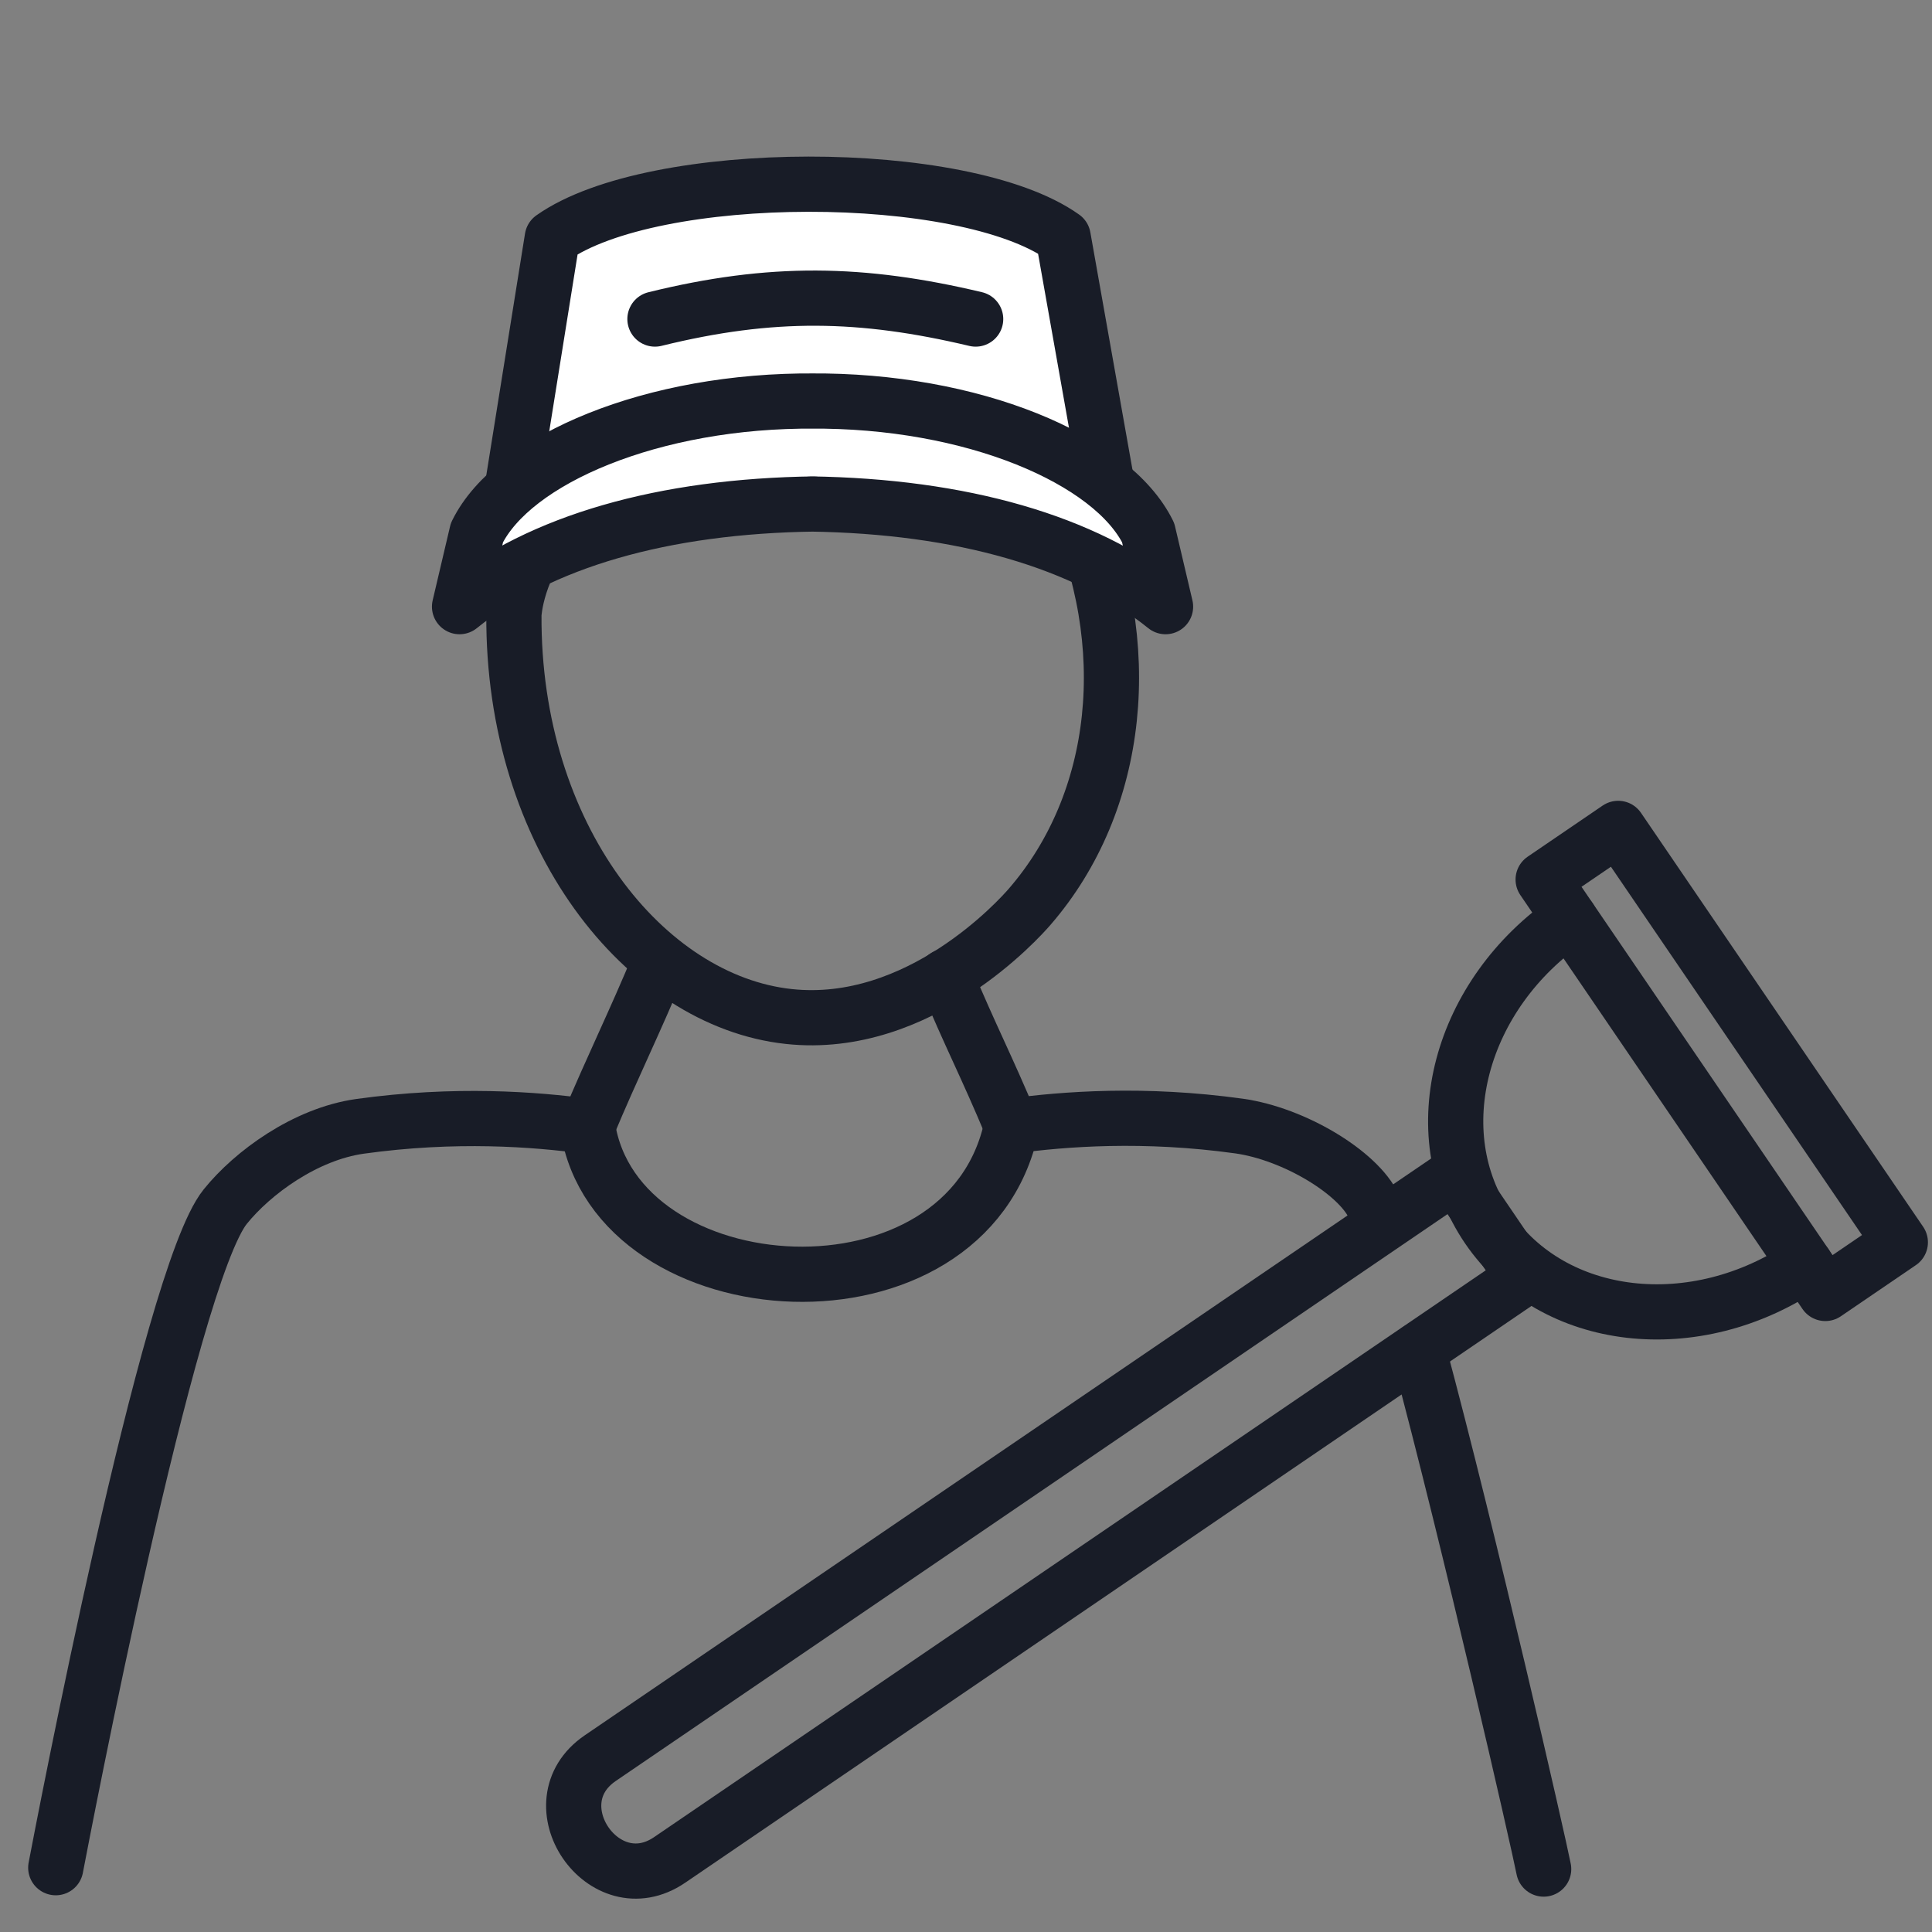 <?xml version="1.0" encoding="UTF-8"?><svg  xmlns="http://www.w3.org/2000/svg" viewBox="0 0 70 70"><rect x="0" y="0" width="70" height="70" fill="#808080" stroke="none"/><defs><style>.cls-1{fill:#fff;}.cls-1,.cls-2{stroke:#181c27;stroke-linecap:round;stroke-linejoin:round;stroke-width:2px;}.cls-2{fill:none;}</style></defs><g><path class="cls-2" d="M2.02,67.67c.23-1.2,4.09-21.41,6.14-23.95,.99-1.23,2.9-2.63,4.88-2.91,3.45-.48,6.34-.26,8.25,0,.92-2.2,1.7-3.75,2.61-5.95"/><path class="cls-2" d="M49.78,43.71c-.57-1.23-2.9-2.63-4.88-2.91-3.45-.48-6.34-.26-8.25,0-.92-2.2-1.47-3.22-2.39-5.42"/><path class="cls-2" d="M55.93,67.72c-.17-.89-2.68-11.89-4.54-18.81"/><path class="cls-2" d="M30.38,16.29c4.46,.42,7.67,2.31,8.46,1.85,2.37,5.19,1.75,10.92-1.53,14.71-.37,.43-4.01,4.49-8.73,3.98-5.21-.56-10.01-6.53-9.96-14.56,0,0,.29-7.06,11.77-5.99Z"/><g><path class="cls-1" d="M20.01,8.62l-1.62,10.11,10.8-2.45,11.13,2.45-1.8-10.14c-3.6-2.56-14.84-2.56-18.51,.03Z"/><path class="cls-1" d="M29.54,14.53c-5.89-.05-10.95,2.11-12.26,4.77l-.63,2.68c2.92-2.36,7.37-3.65,12.88-3.72h-.18c5.51,.08,9.96,1.37,12.88,3.72l-.63-2.68c-1.31-2.66-6.37-4.82-12.26-4.77"/><path class="cls-1" d="M23.73,11.56c4.22-1.04,7.49-.98,11.62,0"/></g></g><path class="cls-2" d="M21.29,40.81c1.03,6.73,13.76,7.55,15.36,0"/><path class="cls-2" d="M65.42,45.82c-4,2.73-9.15,2.13-11.51-1.33-2.36-3.46-1.03-8.47,2.97-11.2"/><rect class="cls-2" x="60.74" y="29.37" width="3.29" height="18.15" transform="translate(-10.82 41.81) rotate(-34.28)"/><path class="cls-2" d="M24.26,67.39c-2.38,1.62-4.9-2.06-2.51-3.69l30.96-21.1,2.51,3.69-30.96,21.1Z"/></svg>
